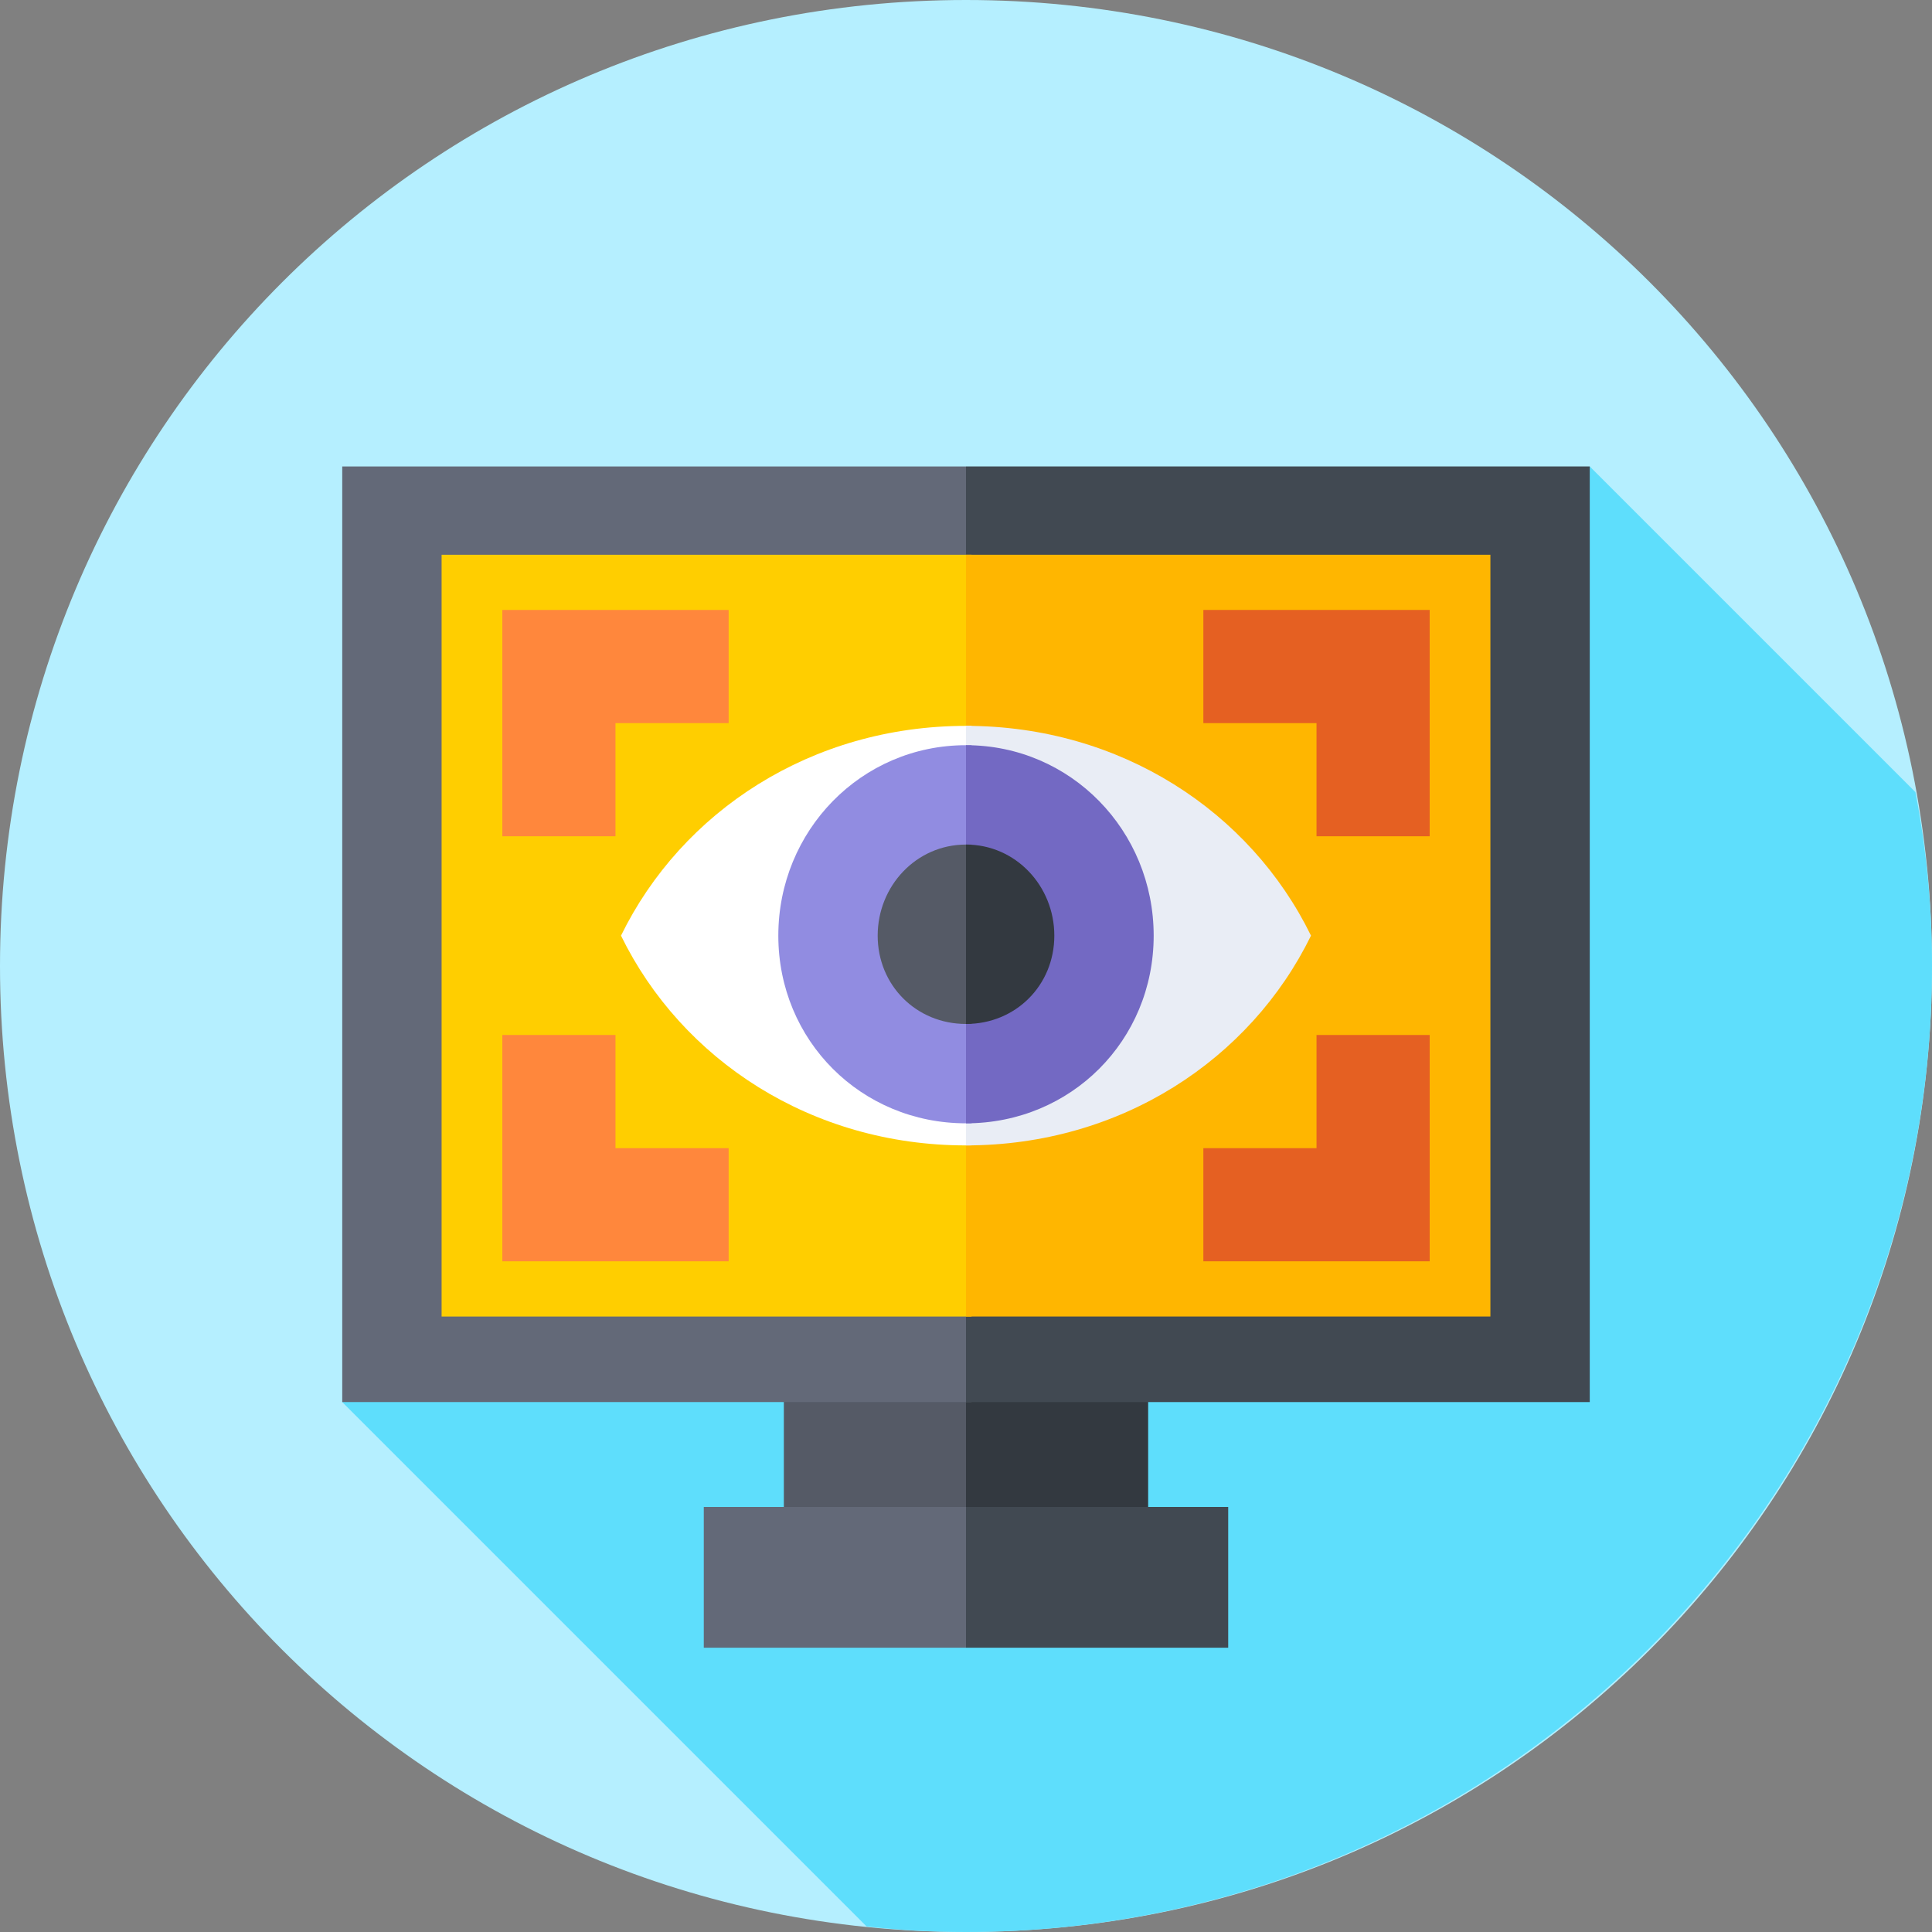 <svg version="1.2" xmlns="http://www.w3.org/2000/svg" viewBox="0 0 70 70" width="70" height="70"><rect x="0" y="0" width="70" height="70" fill="#808080" stroke="none"/><style>.a{fill:#b5efff}.b{fill:#5edefc}.c{fill:#555a66}.d{fill:#333940}.e{fill:#636978}.f{fill:#414952}.g{fill:#ffce00}.h{fill:#ffb600}.i{fill:#fff}.j{fill:#e9edf5}.k{fill:#918ce1}.l{fill:#7369c3}.m{fill:#ff873c}.n{fill:#e56022}</style><path fill-rule="evenodd" class="a" d="m35 70c-19.4 0-35-15.6-35-35 0-19.4 15.6-35 35-35 19.4 0 35 15.6 35 35 0 19.4-15.6 35-35 35z"/><path class="b" d="m70 35q0-3.2-0.6-6.3l-11.8-11.8-45.2 33.9 19 19q1.8 0.2 3.6 0.2c19.3 0 35-15.7 35-35z"/><path class="c" d="m28.4 48.3v8.5h6.8l0.6-4.3-0.6-4.2z"/><path fill-rule="evenodd" class="d" d="m41.6 48.3v8.5h-6.6v-8.5z"/><path class="e" d="m12.4 16.9v33.9h22.8l1.4-16.9-1.6-17z"/><path fill-rule="evenodd" class="f" d="m57.6 16.9v33.9h-22.6v-33.9z"/><path class="g" d="m16 20.1v27.6h19.2l1.2-14-1.2-13.6z"/><path fill-rule="evenodd" class="h" d="m54 20.1v27.6h-19v-27.6z"/><path class="e" d="m25.5 54.6v5.1h9.5l1.6-2.9-1.6-2.2z"/><path fill-rule="evenodd" class="f" d="m44.5 54.6v5.1h-9.5v-5.1z"/><path class="i" d="m35 26.3c-5.6 0-10.3 3.1-12.5 7.6 2.2 4.5 6.9 7.6 12.5 7.6q0.1 0 0.2 0l0.6-7.3-0.6-7.9q-0.1 0-0.2 0z"/><path class="j" d="m35 26.3q0 0 0 0v15.2c5.6 0 10.3-3.1 12.5-7.6-2.2-4.5-6.9-7.6-12.5-7.6z"/><path class="k" d="m35 27c-3.8 0-6.8 3.1-6.8 6.9 0 3.8 3 6.8 6.8 6.8q0.1 0 0.2 0l0.8-6.5-0.8-7.2q-0.1 0-0.2 0z"/><path class="l" d="m35 27q0 0 0 0v13.7c3.8 0 6.8-3 6.8-6.8 0-3.8-3-6.9-6.8-6.9z"/><path class="c" d="m35 30.6c-1.8 0-3.2 1.5-3.2 3.3 0 1.8 1.4 3.2 3.2 3.2q0.1 0 0.2 0l0.5-3.2-0.5-3.3q-0.1 0-0.2 0z"/><path class="d" d="m35 30.6q0 0 0 0v6.5c1.8 0 3.2-1.4 3.2-3.2 0-1.8-1.4-3.3-3.2-3.3z"/><path class="m" d="m22.3 30.3h-4.1v-8.2h8.2v4.1h-4.1z"/><path class="n" d="m51.8 30.3h-4.1v-4.1h-4.1v-4.1h8.2z"/><path class="n" d="m51.8 45.7h-8.2v-4.1h4.1v-4.1h4.1z"/><path class="m" d="m26.4 45.7h-8.2v-8.2h4.1v4.1h4.1z"/></svg>